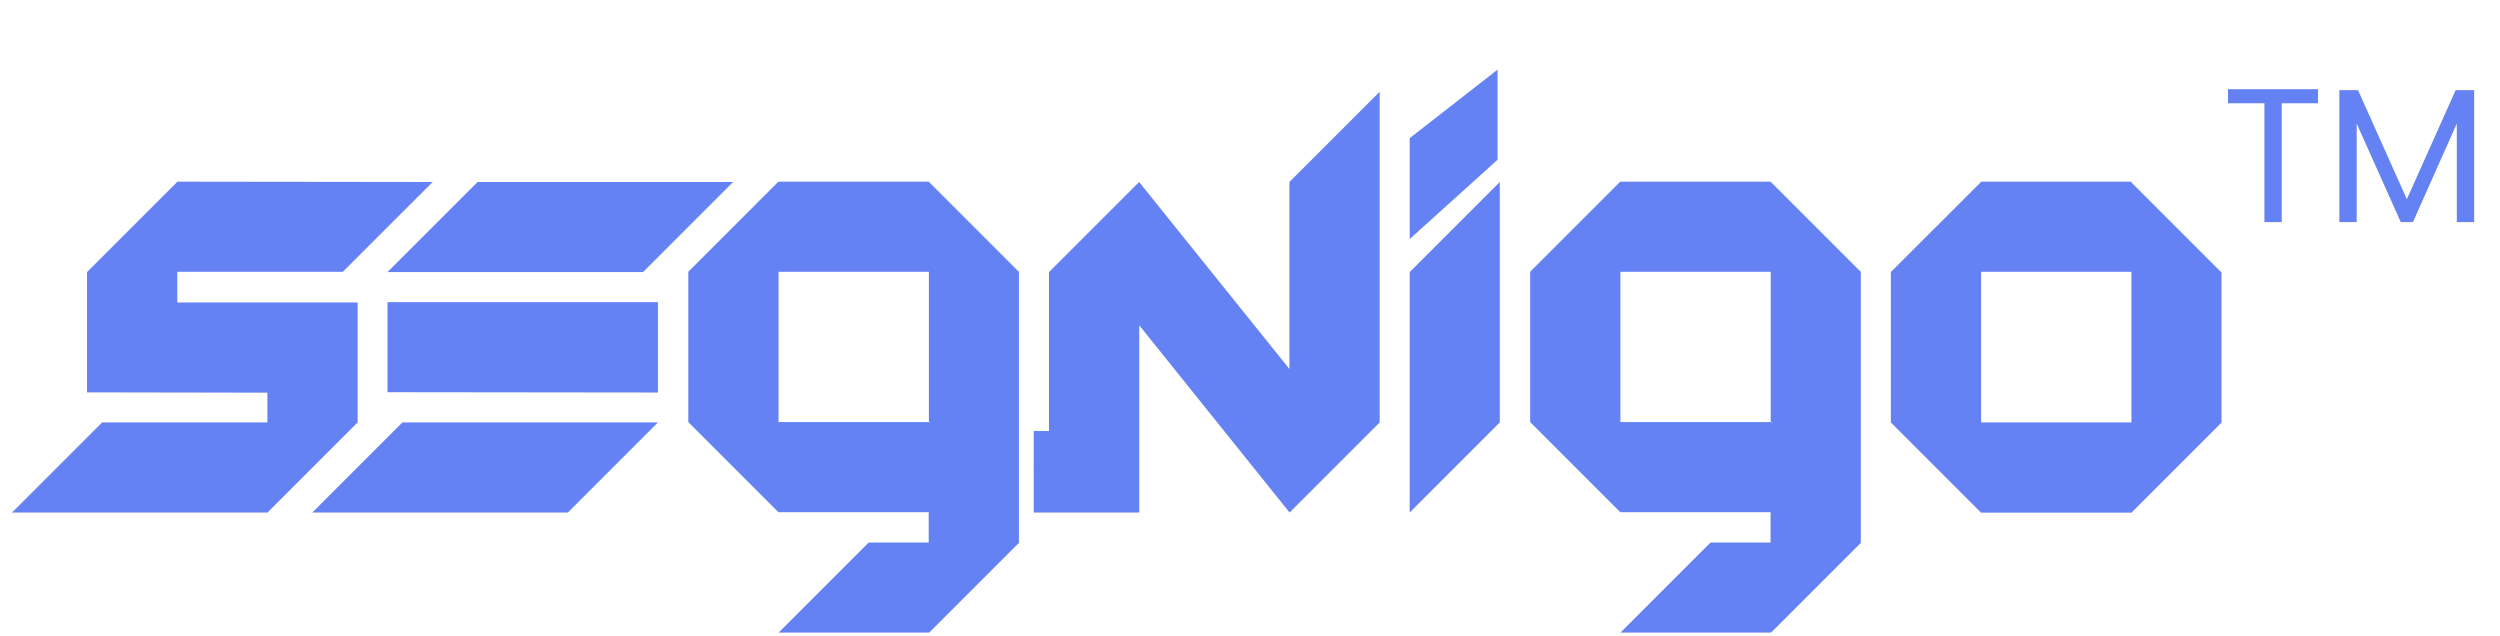 <svg width="118" height="30" viewBox="0 0 118 30" fill="none" xmlns="http://www.w3.org/2000/svg">
<g opacity="0.7">
<path d="M4.108 12.842L8.361 8.59V8.575L20.421 8.59L16.168 12.842V12.828H8.368V14.275H16.881V19.938L12.628 24.19H0.568L4.821 19.938H12.621V18.535L4.108 18.52V12.842Z" fill="#234DF0"/>
<path d="M26.803 24.19H14.743L18.995 19.937H31.055L26.803 24.19ZM30.35 12.842H18.29L22.543 8.59H34.603L30.35 12.842ZM31.055 18.527L18.29 18.512V14.26H31.055V18.527Z" fill="#234DF0"/>
<path d="M48.095 25.608H48.11L43.858 29.86L43.843 29.83V29.86H36.748L41 25.608H43.835V24.175H36.74L32.488 19.922V12.828L36.74 8.575H43.835L48.08 12.82H48.095V25.615V25.608ZM43.925 19.938L43.843 19.907V12.828H36.748V19.922H43.843V19.938H43.925Z" fill="#234DF0"/>
<path d="M60.868 8.582L65.121 4.33V19.937L60.868 24.19L53.773 15.355V24.19H50.795C49.011 24.19 48.118 22.037 49.378 20.777L49.513 20.642V12.842L53.766 8.59L60.861 17.417V8.59L60.868 8.582ZM50.788 24.19H48.793V20.342H50.788V24.19Z" fill="#234DF0"/>
<path d="M66.538 6.52L70.685 3.287V7.54L66.538 11.282M66.538 12.842L70.79 8.59V19.937L66.538 24.19V12.842Z" fill="#234DF0"/>
<path d="M87.831 25.608H87.846L83.593 29.86L83.578 29.83V29.86H76.483L80.736 25.608H83.571V24.175H76.476L72.223 19.922V12.828L76.476 8.575H83.571L87.816 12.82H87.831V25.615V25.608ZM83.661 19.938L83.578 19.907V12.828H76.483V19.922H83.578V19.938H83.661Z" fill="#234DF0"/>
<path d="M89.248 19.938V12.842L93.501 8.59V8.575H100.596V8.605L104.841 12.85H104.856V19.945L100.603 24.198H93.508L89.255 19.945L89.248 19.938ZM93.508 19.938H100.603V12.828H93.508V19.938Z" fill="#234DF0"/>
<path d="M105.161 4.875V4.209H109.409V4.875H107.699V10.482H106.88V4.875H105.161ZM110.417 10.482V4.254H111.299L113.756 9.744H113.45L115.907 4.254H116.78V10.482H115.961V5.109L116.276 5.127L113.891 10.482H113.315L110.921 5.127L111.236 5.109V10.482H110.417Z" fill="#234DF0"/>
</g>
</svg>
